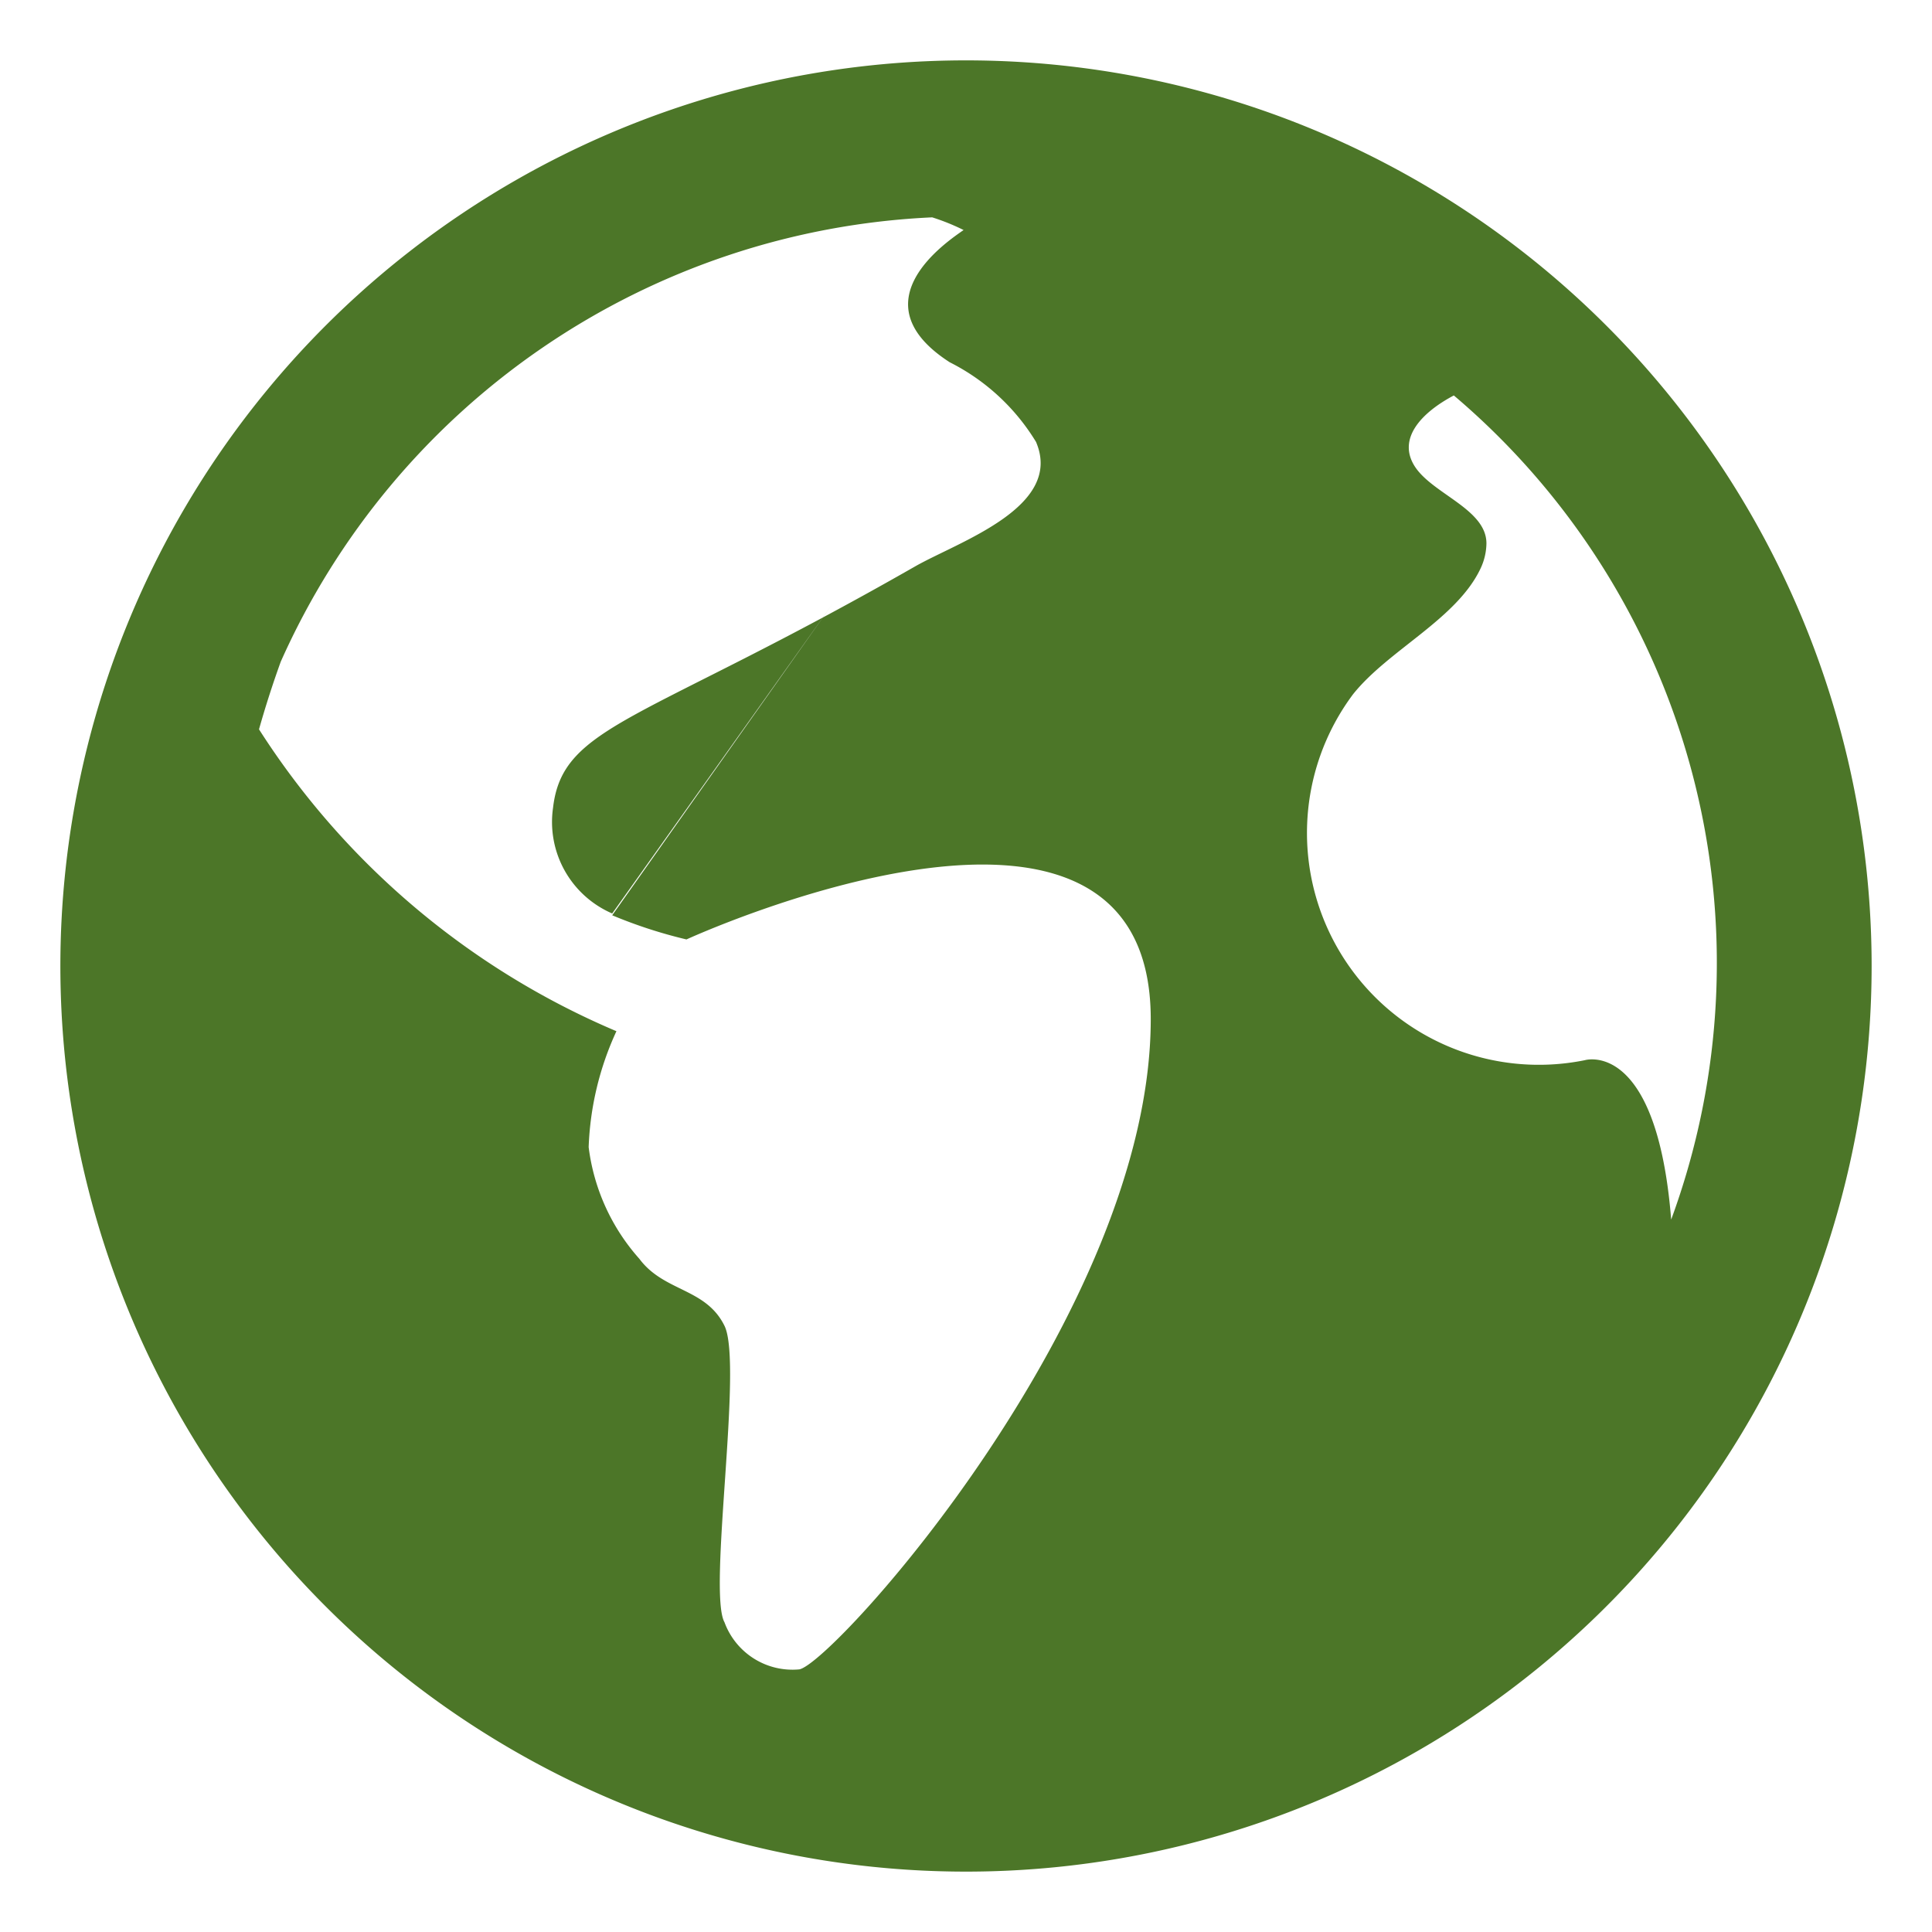 <svg height="200" width="200" xmlns:xlink="http://www.w3.org/1999/xlink" xmlns="http://www.w3.org/2000/svg" version="1.1" viewBox="0 0 1024 1024" class="icon"><path fill="#4c7628" d="M512 32a480 480 0 1 0 480 480A480 480 0 0 0 512 32z m-70.72 288l-116.8 165.12a252.48 252.48 0 0 0 39.36 12.8s246.08-112.96 246.08 42.24-168 341.12-186.24 344.64a38.4 38.4 0 0 1-39.68-24.96c-8.96-16 9.92-136.96 0-157.12s-32-17.92-45.12-35.52A109.12 109.12 0 0 1 312 608a160 160 0 0 1 14.72-61.44 418.56 418.56 0 0 1-189.44-160c3.52-12.48 7.36-24.32 11.52-35.84A397.76 397.76 0 0 1 494.08 115.2a115.2 115.2 0 0 1 16.64 6.72C502.08 128 453.76 160 503.36 192a112.96 112.96 0 0 1 45.76 42.24c14.72 34.56-40.96 52.8-64 65.92-144.96 82.88-186.88 83.84-192 128a52.8 52.8 0 0 0 31.36 56z m343.68-19.2a32 32 0 0 0 2.88-12.8c0-18.24-28.8-26.24-38.08-40.96s3.84-28.48 20.8-37.44a394.24 394.24 0 0 1 115.2 436.8c-7.68-96-45.76-84.48-45.76-84.48a122.88 122.88 0 0 1-122.88-193.92c18.88-23.68 55.36-40 67.84-67.2z"></path></svg>